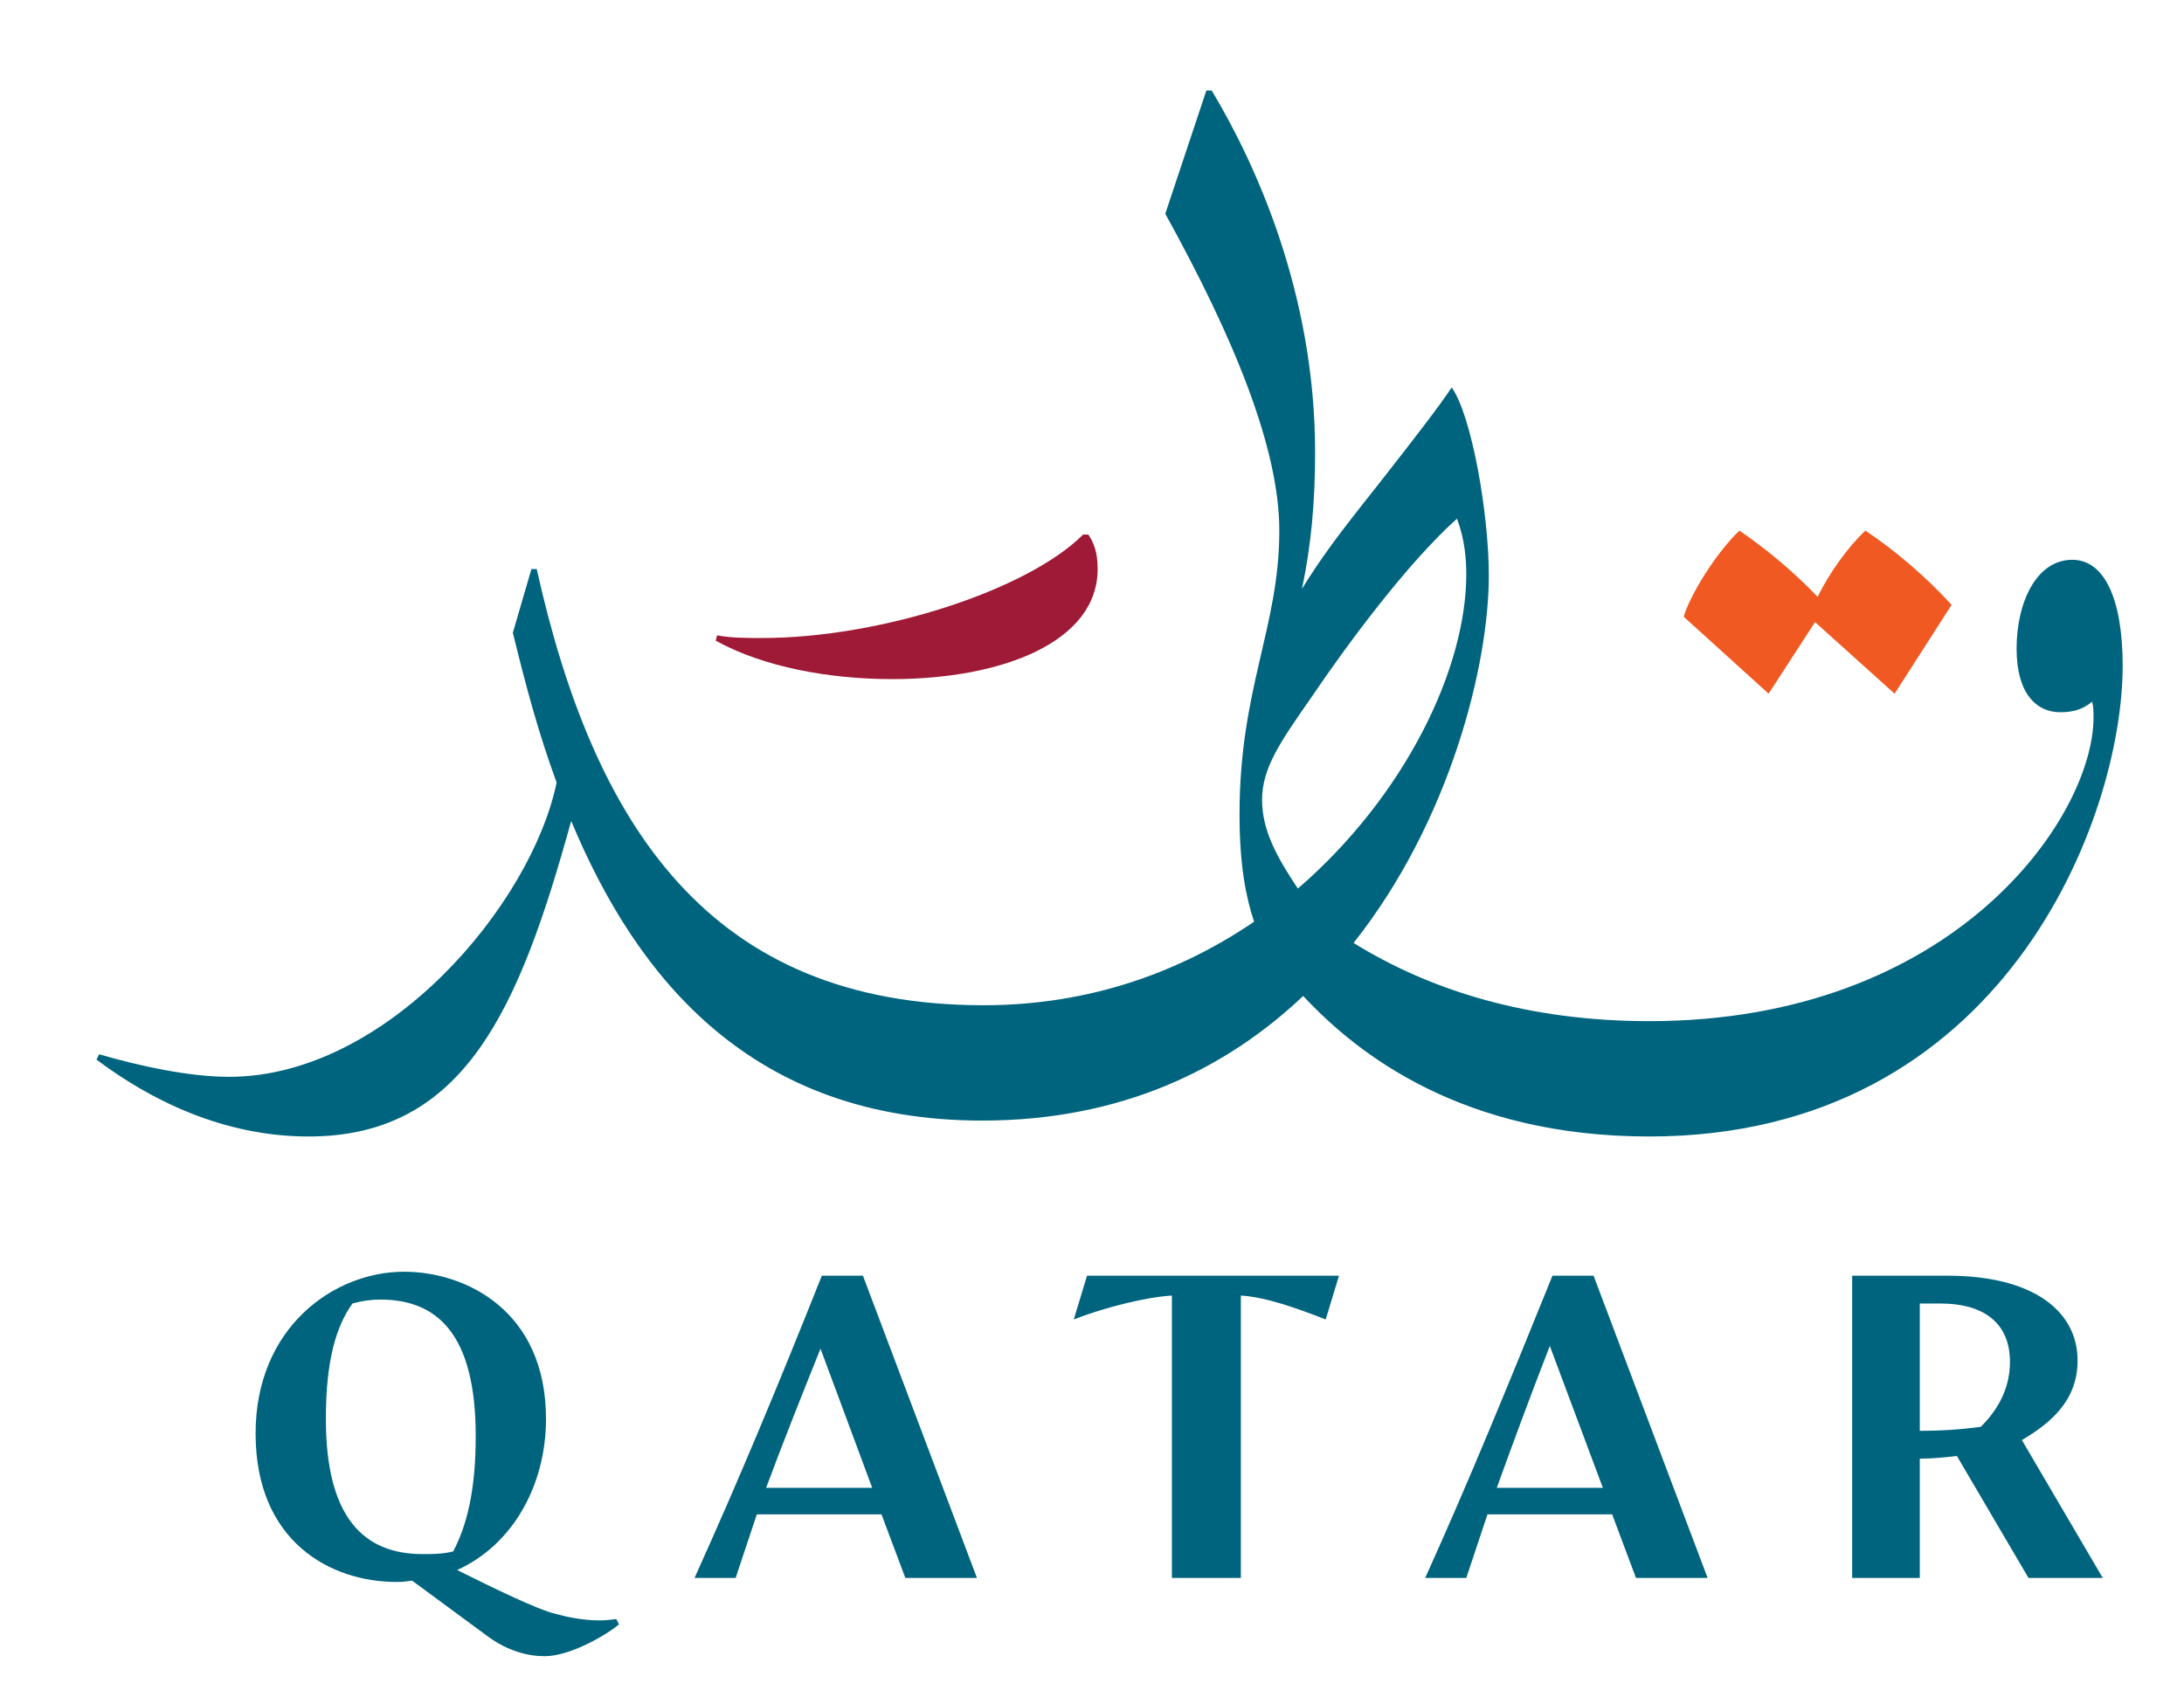 <?xml version="1.0" encoding="utf-8"?>
<!-- Generator: Adobe Illustrator 26.1.0, SVG Export Plug-In . SVG Version: 6.00 Build 0)  -->
<svg version="1.1" id="Layer_1" xmlns="http://www.w3.org/2000/svg" xmlns:xlink="http://www.w3.org/1999/xlink" x="0px" y="0px"
	 viewBox="0 0 658.8 514.1" style="enable-background:new 0 0 658.8 514.1;" xml:space="preserve">
<style type="text/css">
	.st0{fill:#00647F;}
	.st1{fill:#9F1A36;}
	.st2{fill:#F15922;}
</style>
<g>
	<path class="st0" d="M579.1,431.7c6.8,0,12.4-0.4,18.4-1.2c3.6-3.6,8.8-10,8.8-19.6c0-12.4-8.8-17.6-20.8-17.6h-6.4V431.7z
		 M558.7,476.1v-91.2h28.8c26,0,39.2,10.8,39.2,25.6c0,12-8,18.8-16.8,24l24.4,41.6h-22.4l-21.6-36.8c-3.6,0.4-7.2,0.8-11.2,0.8v36
		H558.7z M451.5,448.9h32l-16-42.8C461.9,420.5,456.7,434.5,451.5,448.9z M429.9,476.1c13.2-29.2,24.8-57.6,38.4-91.2h12.4
		l34.4,91.2h-21.6l-7.2-19.2h-37.6l-6.4,19.2H429.9z M380.7,241.3c0-9.6,5.6-17.6,14.8-30.8c10.8-16,29.2-40.8,44-54
		c2.4,6.4,2.8,12.4,2.8,16.8c0,28.4-18.4,66.8-50.8,94.8C385.1,258.5,380.7,250.5,380.7,241.3z M323.9,398.1l4-13.2h76l-4,13.2
		c-9.2-3.6-18.4-6.8-25.6-7.2v85.2h-20.8v-85.2C345.9,391.3,333.1,394.5,323.9,398.1z M231.1,448.9h32l-15.6-42
		C241.9,420.9,236.3,434.9,231.1,448.9z M209.5,476.1c13.2-29.2,25.2-58,38.4-91.2h12.4l34.4,91.2h-21.6l-7.2-19.2h-37.6l-6.4,19.2
		H209.5z M98.3,428.1c0,30,11.6,40.8,29.2,40.8c2.8,0,6,0,9.2-0.8c4-7.6,6.8-18,6.8-34.8c0-30.8-11.6-41.2-28.8-41.2
		c-2.8,0-5.6,0.4-8.4,1.2C101.5,400.1,98.3,410.1,98.3,428.1z M94.3,400.1l0.4-0.4L94.3,400.1z M77.1,432.5
		c0-32,23.6-48.8,44.8-48.8c18.4,0,42.8,11.6,42.8,44.4c0,20-10,38-26.8,45.6c11.2,5.6,24.4,12,29.6,13.2c2.8,0.8,8,2,13.2,2
		c1.2,0,2,0,5.2-0.4l0.8,1.6c-3.2,2.8-14.4,9.6-22.4,9.6c-5.2,0-11.2-1.6-17.2-6l-22.8-16.8c-2.8,0.4-3.2,0.4-4.8,0.4
		C99.9,477.3,77.1,465.3,77.1,432.5z M29.1,319.7c16,12,38,23.2,64,23.2c47.2,0,63.6-38.8,79.2-95.2c20,48,54.8,90.4,124,90.4
		c42,0,73.6-15.6,96.8-37.6c16.4,17.6,48,42.4,104.4,42.4c106.8,0,142.8-96,142.8-142c0-20.4-5.6-32-15.2-32
		c-10.8,0-16.8,12.8-16.8,26.8c0,13.6,6,19.2,13.2,19.2c4.4,0,7.2-1.2,9.6-3.2c0.4,1.6,0.4,3.2,0.4,4.8c0,30-42,91.6-134,91.6
		c-36.4,0-66-9.2-89.2-23.6c29.2-36.8,40.8-84,40.8-110.8c0-18.8-5.2-48.4-11.2-56.8c-4,6-10.8,14.8-22.4,29.6
		c-12.4,15.6-16.8,21.6-22.8,31.2c2.8-12.8,4-26.4,4-41.2c0-48-18-87.2-31.2-109.2h-1.6l-12.4,37.2c20.8,37.6,34.4,70.8,34.4,95.6
		c0,29.2-12,47.6-12,85.6c0,15.6,2,25.2,4.4,32.4c-22.4,15.2-49.6,25.2-81.6,25.2c-82.8,0-117.6-54.4-134.8-131.6h-1.6l-5.6,19.2
		c3.6,14.8,7.6,30,13.2,45.2c-7.6,36.8-51.2,88.8-98.8,88.8c-12,0-26.8-3.2-39.2-6.8L29.1,319.7z"/>
	<path class="st1" d="M215.9,193.3l0.4-1.6c4.4,0.8,8.8,0.8,13.6,0.8c35.6,0,80-14.4,96.8-31.2h1.6c1.6,2.4,2.8,5.2,2.8,10.4
		c0,22-28.8,33.2-62,33.2C250.3,204.9,230.3,201.3,215.9,193.3z"/>
	<path class="st2" d="M507.9,186.1l25.6,23.2l14-21.6l24,21.6l17.2-26.8c-8-8.8-17.6-16.8-26-22.4c-5.2,4.8-11.2,13.2-14.4,20
		c-7.6-8-16-14.8-23.6-20C517.5,166.9,509.5,180.1,507.9,186.1z"/>
</g>
</svg>
